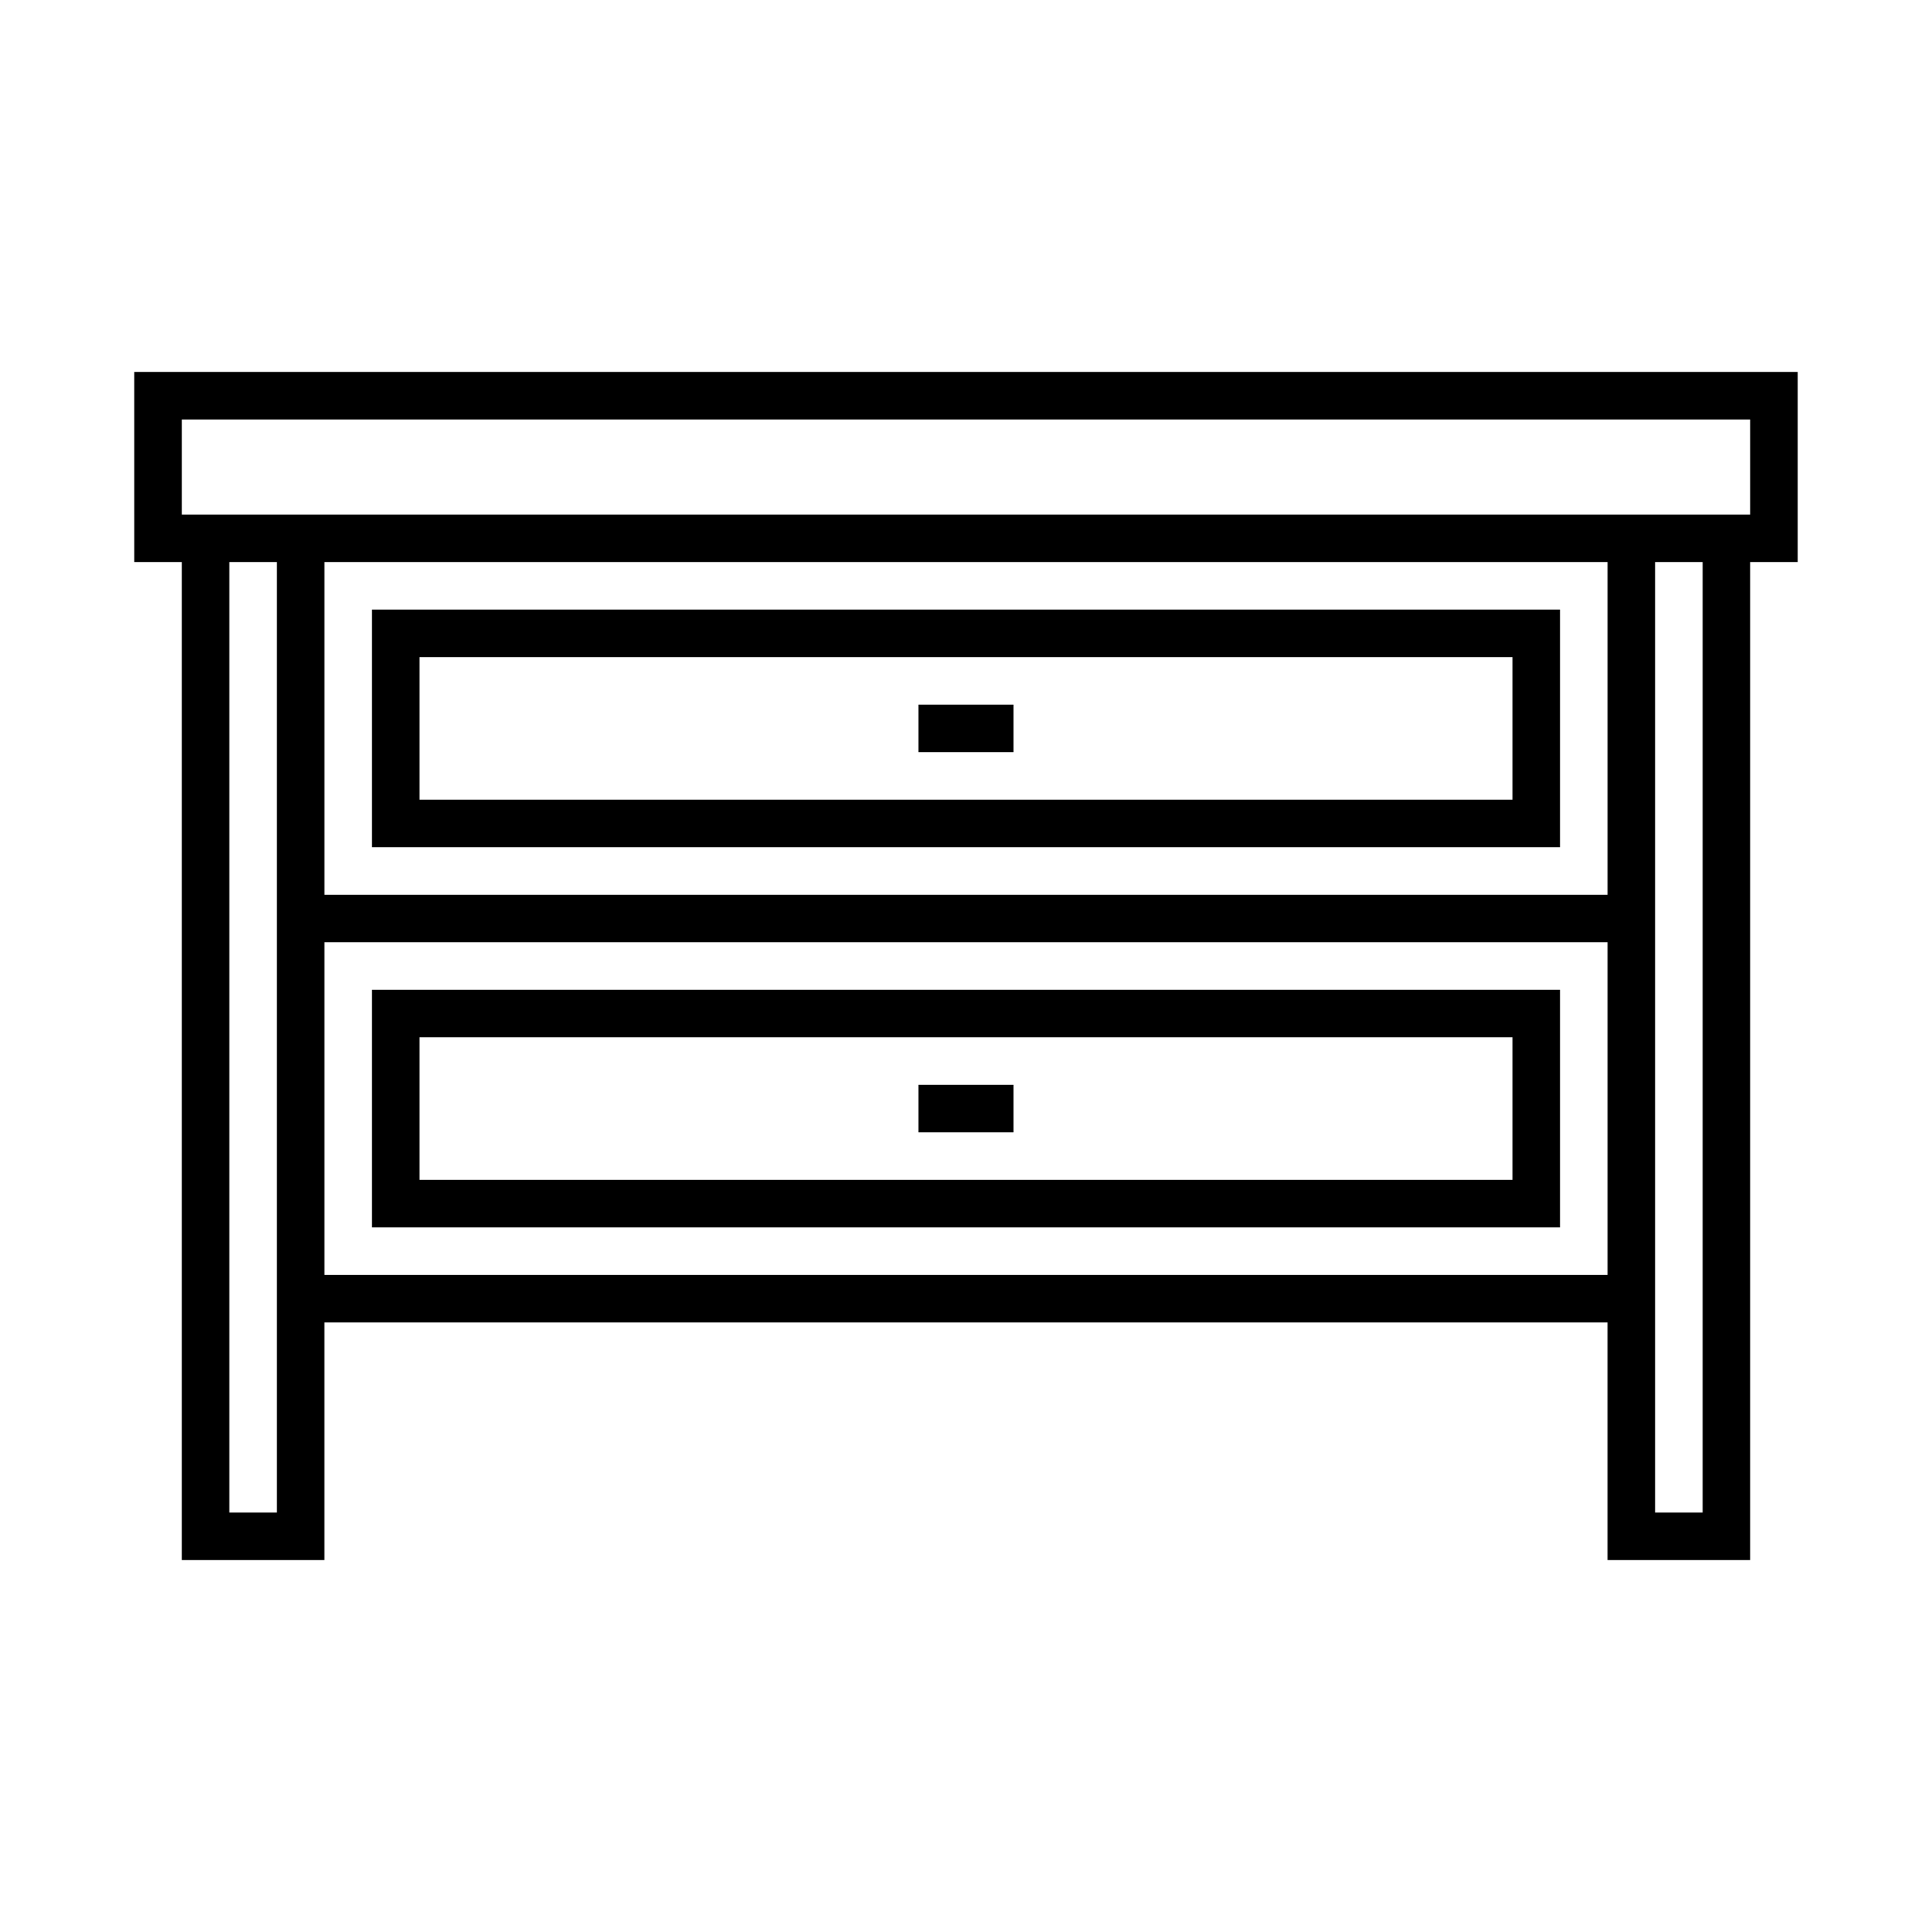 <?xml version="1.0" encoding="UTF-8"?>
<!-- Uploaded to: ICON Repo, www.iconrepo.com, Generator: ICON Repo Mixer Tools -->
<svg fill="#000000" width="800px" height="800px" version="1.1" viewBox="144 144 512 512" xmlns="http://www.w3.org/2000/svg">
 <g>
  <path d="m179.58 292.94h12.594v264.5h37.785v-62.977h340.07v62.977h37.785v-264.5h12.594v-50.383l-440.83 0.004zm37.785 251.91h-12.594v-251.91h12.594zm352.67-62.977h-340.07v-88.168h340.07zm0-100.76h-340.07v-88.168h340.07zm25.191 163.74h-12.594v-251.91h12.594zm-403.05-289.69h415.64v25.191h-415.64z"/>
  <path d="m557.44 305.54h-314.88v62.977h314.88zm-12.594 50.379h-289.69v-37.785h289.69z"/>
  <path d="m387.4 330.73h25.191v12.594h-25.191z"/>
  <path d="m557.44 406.3h-314.88v62.977h314.88zm-12.594 50.379h-289.69v-37.785h289.69z"/>
  <path d="m387.4 431.49h25.191v12.594h-25.191z"/>
 </g>
</svg>